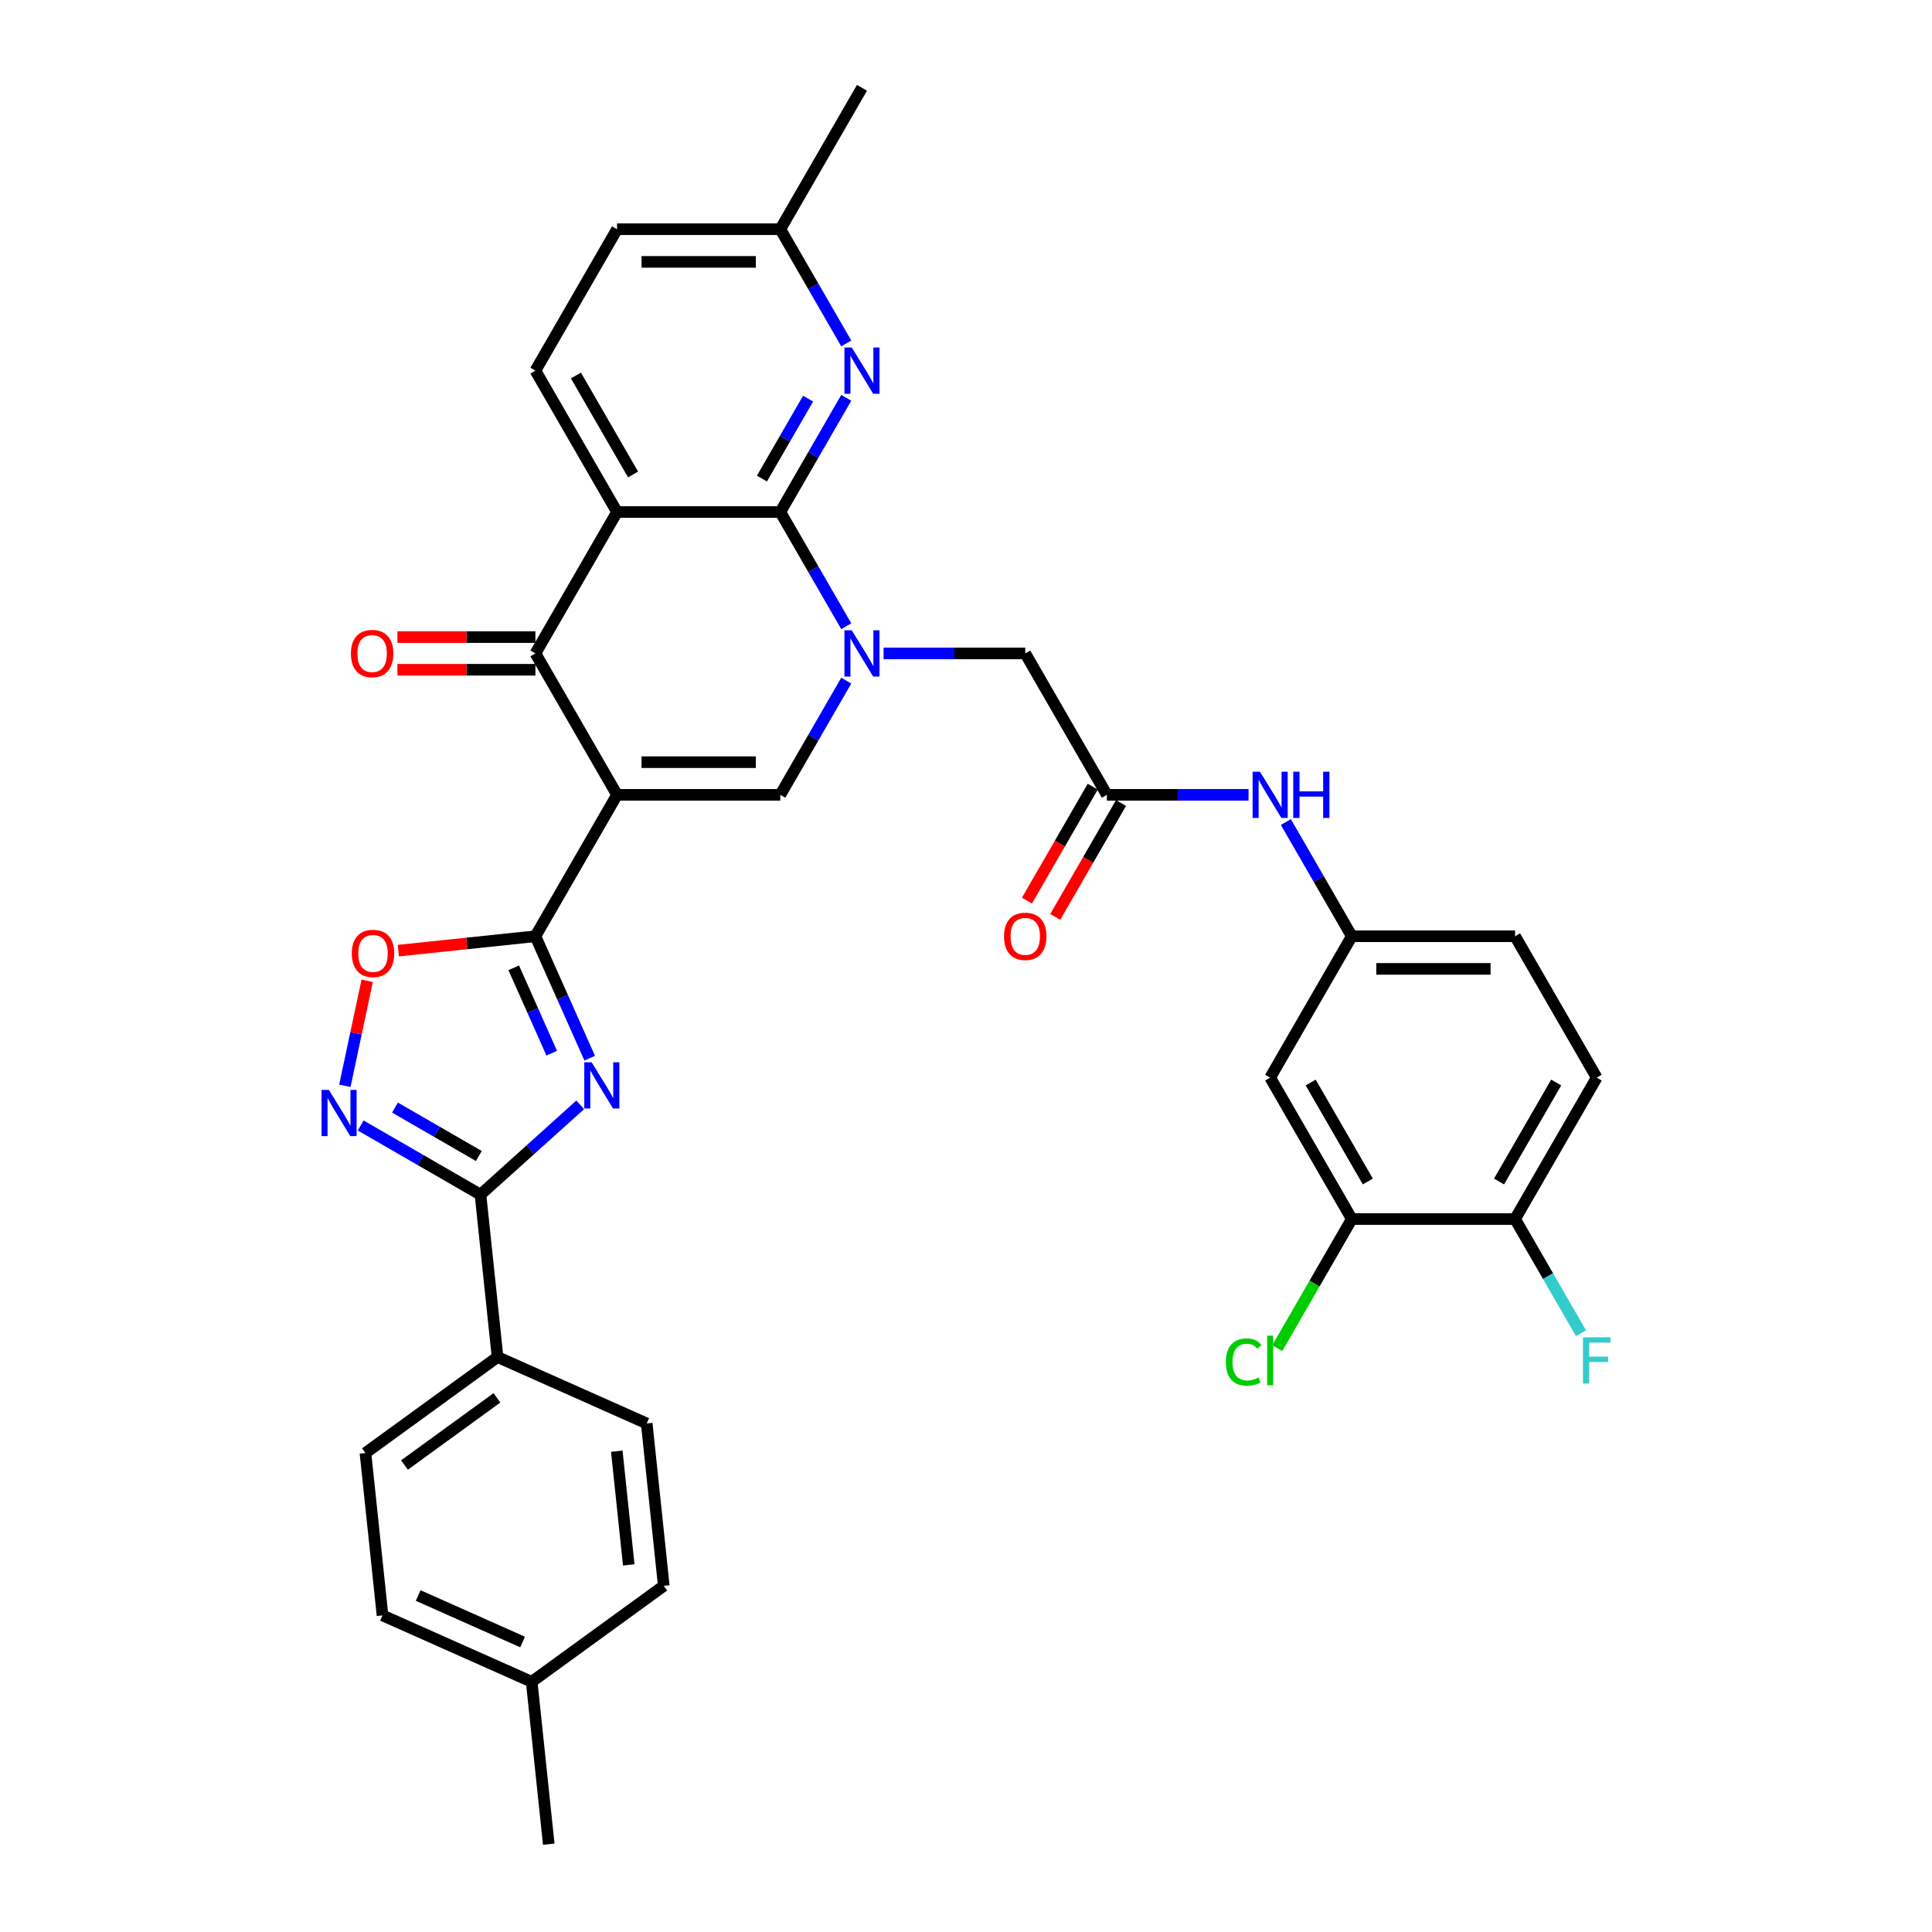 <?xml version='1.0' encoding='iso-8859-1'?>
<svg version='1.1' baseProfile='full'
              xmlns='http://www.w3.org/2000/svg'
                      xmlns:rdkit='http://www.rdkit.org/xml'
                      xmlns:xlink='http://www.w3.org/1999/xlink'
                  xml:space='preserve'
width='1000px' height='1000px' viewBox='0 0 1000 1000'>
<!-- END OF HEADER -->
<rect style='opacity:1.0;fill:#FFFFFF;stroke:none' width='1000' height='1000' x='0' y='0'> </rect>
<path class='bond-2' d='M 319.382,411.403 L 277.126,484.593' style='fill:none;fill-rule:evenodd;stroke:#000000;stroke-width:6px;stroke-linecap:butt;stroke-linejoin:miter;stroke-opacity:1' />
<path class='bond-5' d='M 319.382,411.403 L 277.126,338.213' style='fill:none;fill-rule:evenodd;stroke:#000000;stroke-width:6px;stroke-linecap:butt;stroke-linejoin:miter;stroke-opacity:1' />
<path class='bond-6' d='M 319.382,411.403 L 403.894,411.403' style='fill:none;fill-rule:evenodd;stroke:#000000;stroke-width:6px;stroke-linecap:butt;stroke-linejoin:miter;stroke-opacity:1' />
<path class='bond-6' d='M 332.059,394.501 L 391.217,394.501' style='fill:none;fill-rule:evenodd;stroke:#000000;stroke-width:6px;stroke-linecap:butt;stroke-linejoin:miter;stroke-opacity:1' />
<path class='bond-0' d='M 438.021,352.293 L 420.958,381.848' style='fill:none;fill-rule:evenodd;stroke:#0000FF;stroke-width:6px;stroke-linecap:butt;stroke-linejoin:miter;stroke-opacity:1' />
<path class='bond-0' d='M 420.958,381.848 L 403.894,411.403' style='fill:none;fill-rule:evenodd;stroke:#000000;stroke-width:6px;stroke-linecap:butt;stroke-linejoin:miter;stroke-opacity:1' />
<path class='bond-1' d='M 438.021,324.134 L 420.958,294.579' style='fill:none;fill-rule:evenodd;stroke:#0000FF;stroke-width:6px;stroke-linecap:butt;stroke-linejoin:miter;stroke-opacity:1' />
<path class='bond-1' d='M 420.958,294.579 L 403.894,265.024' style='fill:none;fill-rule:evenodd;stroke:#000000;stroke-width:6px;stroke-linecap:butt;stroke-linejoin:miter;stroke-opacity:1' />
<path class='bond-12' d='M 457.34,338.213 L 494.001,338.213' style='fill:none;fill-rule:evenodd;stroke:#0000FF;stroke-width:6px;stroke-linecap:butt;stroke-linejoin:miter;stroke-opacity:1' />
<path class='bond-12' d='M 494.001,338.213 L 530.662,338.213' style='fill:none;fill-rule:evenodd;stroke:#000000;stroke-width:6px;stroke-linecap:butt;stroke-linejoin:miter;stroke-opacity:1' />
<path class='bond-10' d='M 403.894,265.024 L 420.958,235.469' style='fill:none;fill-rule:evenodd;stroke:#000000;stroke-width:6px;stroke-linecap:butt;stroke-linejoin:miter;stroke-opacity:1' />
<path class='bond-10' d='M 420.958,235.469 L 438.021,205.914' style='fill:none;fill-rule:evenodd;stroke:#0000FF;stroke-width:6px;stroke-linecap:butt;stroke-linejoin:miter;stroke-opacity:1' />
<path class='bond-10' d='M 394.375,247.706 L 406.32,227.018' style='fill:none;fill-rule:evenodd;stroke:#000000;stroke-width:6px;stroke-linecap:butt;stroke-linejoin:miter;stroke-opacity:1' />
<path class='bond-10' d='M 406.32,227.018 L 418.264,206.329' style='fill:none;fill-rule:evenodd;stroke:#0000FF;stroke-width:6px;stroke-linecap:butt;stroke-linejoin:miter;stroke-opacity:1' />
<path class='bond-35' d='M 403.894,265.024 L 319.382,265.024' style='fill:none;fill-rule:evenodd;stroke:#000000;stroke-width:6px;stroke-linecap:butt;stroke-linejoin:miter;stroke-opacity:1' />
<path class='bond-3' d='M 277.126,484.593 L 291.179,516.156' style='fill:none;fill-rule:evenodd;stroke:#000000;stroke-width:6px;stroke-linecap:butt;stroke-linejoin:miter;stroke-opacity:1' />
<path class='bond-3' d='M 291.179,516.156 L 305.231,547.719' style='fill:none;fill-rule:evenodd;stroke:#0000FF;stroke-width:6px;stroke-linecap:butt;stroke-linejoin:miter;stroke-opacity:1' />
<path class='bond-3' d='M 265.9,500.937 L 275.737,523.031' style='fill:none;fill-rule:evenodd;stroke:#000000;stroke-width:6px;stroke-linecap:butt;stroke-linejoin:miter;stroke-opacity:1' />
<path class='bond-3' d='M 275.737,523.031 L 285.574,545.125' style='fill:none;fill-rule:evenodd;stroke:#0000FF;stroke-width:6px;stroke-linecap:butt;stroke-linejoin:miter;stroke-opacity:1' />
<path class='bond-9' d='M 277.126,484.593 L 241.651,488.322' style='fill:none;fill-rule:evenodd;stroke:#000000;stroke-width:6px;stroke-linecap:butt;stroke-linejoin:miter;stroke-opacity:1' />
<path class='bond-9' d='M 241.651,488.322 L 206.176,492.05' style='fill:none;fill-rule:evenodd;stroke:#FF0000;stroke-width:6px;stroke-linecap:butt;stroke-linejoin:miter;stroke-opacity:1' />
<path class='bond-7' d='M 300.311,571.874 L 274.503,595.111' style='fill:none;fill-rule:evenodd;stroke:#0000FF;stroke-width:6px;stroke-linecap:butt;stroke-linejoin:miter;stroke-opacity:1' />
<path class='bond-7' d='M 274.503,595.111 L 248.695,618.348' style='fill:none;fill-rule:evenodd;stroke:#000000;stroke-width:6px;stroke-linecap:butt;stroke-linejoin:miter;stroke-opacity:1' />
<path class='bond-4' d='M 319.382,265.024 L 277.126,338.213' style='fill:none;fill-rule:evenodd;stroke:#000000;stroke-width:6px;stroke-linecap:butt;stroke-linejoin:miter;stroke-opacity:1' />
<path class='bond-13' d='M 319.382,265.024 L 277.126,191.834' style='fill:none;fill-rule:evenodd;stroke:#000000;stroke-width:6px;stroke-linecap:butt;stroke-linejoin:miter;stroke-opacity:1' />
<path class='bond-13' d='M 327.681,245.594 L 298.102,194.361' style='fill:none;fill-rule:evenodd;stroke:#000000;stroke-width:6px;stroke-linecap:butt;stroke-linejoin:miter;stroke-opacity:1' />
<path class='bond-18' d='M 277.126,329.762 L 241.419,329.762' style='fill:none;fill-rule:evenodd;stroke:#000000;stroke-width:6px;stroke-linecap:butt;stroke-linejoin:miter;stroke-opacity:1' />
<path class='bond-18' d='M 241.419,329.762 L 205.713,329.762' style='fill:none;fill-rule:evenodd;stroke:#FF0000;stroke-width:6px;stroke-linecap:butt;stroke-linejoin:miter;stroke-opacity:1' />
<path class='bond-18' d='M 277.126,346.665 L 241.419,346.665' style='fill:none;fill-rule:evenodd;stroke:#000000;stroke-width:6px;stroke-linecap:butt;stroke-linejoin:miter;stroke-opacity:1' />
<path class='bond-18' d='M 241.419,346.665 L 205.713,346.665' style='fill:none;fill-rule:evenodd;stroke:#FF0000;stroke-width:6px;stroke-linecap:butt;stroke-linejoin:miter;stroke-opacity:1' />
<path class='bond-16' d='M 248.695,618.348 L 257.529,702.398' style='fill:none;fill-rule:evenodd;stroke:#000000;stroke-width:6px;stroke-linecap:butt;stroke-linejoin:miter;stroke-opacity:1' />
<path class='bond-36' d='M 248.695,618.348 L 217.695,600.45' style='fill:none;fill-rule:evenodd;stroke:#000000;stroke-width:6px;stroke-linecap:butt;stroke-linejoin:miter;stroke-opacity:1' />
<path class='bond-36' d='M 217.695,600.45 L 186.695,582.553' style='fill:none;fill-rule:evenodd;stroke:#0000FF;stroke-width:6px;stroke-linecap:butt;stroke-linejoin:miter;stroke-opacity:1' />
<path class='bond-36' d='M 247.846,598.341 L 226.146,585.813' style='fill:none;fill-rule:evenodd;stroke:#000000;stroke-width:6px;stroke-linecap:butt;stroke-linejoin:miter;stroke-opacity:1' />
<path class='bond-36' d='M 226.146,585.813 L 204.446,573.284' style='fill:none;fill-rule:evenodd;stroke:#0000FF;stroke-width:6px;stroke-linecap:butt;stroke-linejoin:miter;stroke-opacity:1' />
<path class='bond-8' d='M 178.498,562.013 L 184.275,534.833' style='fill:none;fill-rule:evenodd;stroke:#0000FF;stroke-width:6px;stroke-linecap:butt;stroke-linejoin:miter;stroke-opacity:1' />
<path class='bond-8' d='M 184.275,534.833 L 190.052,507.654' style='fill:none;fill-rule:evenodd;stroke:#FF0000;stroke-width:6px;stroke-linecap:butt;stroke-linejoin:miter;stroke-opacity:1' />
<path class='bond-22' d='M 438.021,177.754 L 420.958,148.199' style='fill:none;fill-rule:evenodd;stroke:#0000FF;stroke-width:6px;stroke-linecap:butt;stroke-linejoin:miter;stroke-opacity:1' />
<path class='bond-22' d='M 420.958,148.199 L 403.894,118.644' style='fill:none;fill-rule:evenodd;stroke:#000000;stroke-width:6px;stroke-linecap:butt;stroke-linejoin:miter;stroke-opacity:1' />
<path class='bond-11' d='M 572.919,411.403 L 530.662,338.213' style='fill:none;fill-rule:evenodd;stroke:#000000;stroke-width:6px;stroke-linecap:butt;stroke-linejoin:miter;stroke-opacity:1' />
<path class='bond-17' d='M 572.919,411.403 L 609.58,411.403' style='fill:none;fill-rule:evenodd;stroke:#000000;stroke-width:6px;stroke-linecap:butt;stroke-linejoin:miter;stroke-opacity:1' />
<path class='bond-17' d='M 609.58,411.403 L 646.241,411.403' style='fill:none;fill-rule:evenodd;stroke:#0000FF;stroke-width:6px;stroke-linecap:butt;stroke-linejoin:miter;stroke-opacity:1' />
<path class='bond-21' d='M 565.6,407.178 L 548.575,436.665' style='fill:none;fill-rule:evenodd;stroke:#000000;stroke-width:6px;stroke-linecap:butt;stroke-linejoin:miter;stroke-opacity:1' />
<path class='bond-21' d='M 548.575,436.665 L 531.55,466.152' style='fill:none;fill-rule:evenodd;stroke:#FF0000;stroke-width:6px;stroke-linecap:butt;stroke-linejoin:miter;stroke-opacity:1' />
<path class='bond-21' d='M 580.238,415.629 L 563.213,445.116' style='fill:none;fill-rule:evenodd;stroke:#000000;stroke-width:6px;stroke-linecap:butt;stroke-linejoin:miter;stroke-opacity:1' />
<path class='bond-21' d='M 563.213,445.116 L 546.188,474.604' style='fill:none;fill-rule:evenodd;stroke:#FF0000;stroke-width:6px;stroke-linecap:butt;stroke-linejoin:miter;stroke-opacity:1' />
<path class='bond-26' d='M 277.126,191.834 L 319.382,118.644' style='fill:none;fill-rule:evenodd;stroke:#000000;stroke-width:6px;stroke-linecap:butt;stroke-linejoin:miter;stroke-opacity:1' />
<path class='bond-14' d='M 699.687,630.972 L 657.431,557.783' style='fill:none;fill-rule:evenodd;stroke:#000000;stroke-width:6px;stroke-linecap:butt;stroke-linejoin:miter;stroke-opacity:1' />
<path class='bond-14' d='M 707.986,611.543 L 678.407,560.31' style='fill:none;fill-rule:evenodd;stroke:#000000;stroke-width:6px;stroke-linecap:butt;stroke-linejoin:miter;stroke-opacity:1' />
<path class='bond-27' d='M 699.687,630.972 L 680.393,664.391' style='fill:none;fill-rule:evenodd;stroke:#000000;stroke-width:6px;stroke-linecap:butt;stroke-linejoin:miter;stroke-opacity:1' />
<path class='bond-27' d='M 680.393,664.391 L 661.099,697.809' style='fill:none;fill-rule:evenodd;stroke:#00CC00;stroke-width:6px;stroke-linecap:butt;stroke-linejoin:miter;stroke-opacity:1' />
<path class='bond-39' d='M 699.687,630.972 L 784.199,630.972' style='fill:none;fill-rule:evenodd;stroke:#000000;stroke-width:6px;stroke-linecap:butt;stroke-linejoin:miter;stroke-opacity:1' />
<path class='bond-15' d='M 657.431,557.783 L 699.687,484.593' style='fill:none;fill-rule:evenodd;stroke:#000000;stroke-width:6px;stroke-linecap:butt;stroke-linejoin:miter;stroke-opacity:1' />
<path class='bond-23' d='M 257.529,702.398 L 189.157,752.073' style='fill:none;fill-rule:evenodd;stroke:#000000;stroke-width:6px;stroke-linecap:butt;stroke-linejoin:miter;stroke-opacity:1' />
<path class='bond-23' d='M 257.208,723.523 L 209.348,758.296' style='fill:none;fill-rule:evenodd;stroke:#000000;stroke-width:6px;stroke-linecap:butt;stroke-linejoin:miter;stroke-opacity:1' />
<path class='bond-24' d='M 257.529,702.398 L 334.735,736.772' style='fill:none;fill-rule:evenodd;stroke:#000000;stroke-width:6px;stroke-linecap:butt;stroke-linejoin:miter;stroke-opacity:1' />
<path class='bond-19' d='M 665.56,425.483 L 682.623,455.038' style='fill:none;fill-rule:evenodd;stroke:#0000FF;stroke-width:6px;stroke-linecap:butt;stroke-linejoin:miter;stroke-opacity:1' />
<path class='bond-19' d='M 682.623,455.038 L 699.687,484.593' style='fill:none;fill-rule:evenodd;stroke:#000000;stroke-width:6px;stroke-linecap:butt;stroke-linejoin:miter;stroke-opacity:1' />
<path class='bond-28' d='M 699.687,484.593 L 784.199,484.593' style='fill:none;fill-rule:evenodd;stroke:#000000;stroke-width:6px;stroke-linecap:butt;stroke-linejoin:miter;stroke-opacity:1' />
<path class='bond-28' d='M 712.364,501.495 L 771.522,501.495' style='fill:none;fill-rule:evenodd;stroke:#000000;stroke-width:6px;stroke-linecap:butt;stroke-linejoin:miter;stroke-opacity:1' />
<path class='bond-20' d='M 784.199,630.972 L 826.455,557.783' style='fill:none;fill-rule:evenodd;stroke:#000000;stroke-width:6px;stroke-linecap:butt;stroke-linejoin:miter;stroke-opacity:1' />
<path class='bond-20' d='M 775.9,611.543 L 805.479,560.31' style='fill:none;fill-rule:evenodd;stroke:#000000;stroke-width:6px;stroke-linecap:butt;stroke-linejoin:miter;stroke-opacity:1' />
<path class='bond-29' d='M 784.199,630.972 L 801.263,660.527' style='fill:none;fill-rule:evenodd;stroke:#000000;stroke-width:6px;stroke-linecap:butt;stroke-linejoin:miter;stroke-opacity:1' />
<path class='bond-29' d='M 801.263,660.527 L 818.326,690.082' style='fill:none;fill-rule:evenodd;stroke:#33CCCC;stroke-width:6px;stroke-linecap:butt;stroke-linejoin:miter;stroke-opacity:1' />
<path class='bond-33' d='M 403.894,118.644 L 446.15,45.455' style='fill:none;fill-rule:evenodd;stroke:#000000;stroke-width:6px;stroke-linecap:butt;stroke-linejoin:miter;stroke-opacity:1' />
<path class='bond-37' d='M 403.894,118.644 L 319.382,118.644' style='fill:none;fill-rule:evenodd;stroke:#000000;stroke-width:6px;stroke-linecap:butt;stroke-linejoin:miter;stroke-opacity:1' />
<path class='bond-37' d='M 391.217,135.547 L 332.059,135.547' style='fill:none;fill-rule:evenodd;stroke:#000000;stroke-width:6px;stroke-linecap:butt;stroke-linejoin:miter;stroke-opacity:1' />
<path class='bond-30' d='M 189.157,752.073 L 197.991,836.122' style='fill:none;fill-rule:evenodd;stroke:#000000;stroke-width:6px;stroke-linecap:butt;stroke-linejoin:miter;stroke-opacity:1' />
<path class='bond-31' d='M 334.735,736.772 L 343.569,820.821' style='fill:none;fill-rule:evenodd;stroke:#000000;stroke-width:6px;stroke-linecap:butt;stroke-linejoin:miter;stroke-opacity:1' />
<path class='bond-31' d='M 319.25,751.146 L 325.434,809.981' style='fill:none;fill-rule:evenodd;stroke:#000000;stroke-width:6px;stroke-linecap:butt;stroke-linejoin:miter;stroke-opacity:1' />
<path class='bond-25' d='M 826.455,557.783 L 784.199,484.593' style='fill:none;fill-rule:evenodd;stroke:#000000;stroke-width:6px;stroke-linecap:butt;stroke-linejoin:miter;stroke-opacity:1' />
<path class='bond-38' d='M 197.991,836.122 L 275.197,870.496' style='fill:none;fill-rule:evenodd;stroke:#000000;stroke-width:6px;stroke-linecap:butt;stroke-linejoin:miter;stroke-opacity:1' />
<path class='bond-38' d='M 216.447,825.837 L 270.491,849.899' style='fill:none;fill-rule:evenodd;stroke:#000000;stroke-width:6px;stroke-linecap:butt;stroke-linejoin:miter;stroke-opacity:1' />
<path class='bond-32' d='M 343.569,820.821 L 275.197,870.496' style='fill:none;fill-rule:evenodd;stroke:#000000;stroke-width:6px;stroke-linecap:butt;stroke-linejoin:miter;stroke-opacity:1' />
<path class='bond-34' d='M 275.197,870.496 L 284.031,954.545' style='fill:none;fill-rule:evenodd;stroke:#000000;stroke-width:6px;stroke-linecap:butt;stroke-linejoin:miter;stroke-opacity:1' />
<path  class='atom-1' d='M 440.86 326.247
L 448.702 338.923
Q 449.48 340.174, 450.731 342.439
Q 451.982 344.704, 452.049 344.839
L 452.049 326.247
L 455.227 326.247
L 455.227 350.18
L 451.948 350.18
L 443.53 336.32
Q 442.55 334.698, 441.502 332.839
Q 440.488 330.979, 440.184 330.405
L 440.184 350.18
L 437.074 350.18
L 437.074 326.247
L 440.86 326.247
' fill='#0000FF'/>
<path  class='atom-4' d='M 306.21 549.832
L 314.052 562.509
Q 314.83 563.759, 316.081 566.024
Q 317.331 568.289, 317.399 568.424
L 317.399 549.832
L 320.577 549.832
L 320.577 573.766
L 317.298 573.766
L 308.88 559.906
Q 307.9 558.283, 306.852 556.424
Q 305.838 554.564, 305.533 553.99
L 305.533 573.766
L 302.423 573.766
L 302.423 549.832
L 306.21 549.832
' fill='#0000FF'/>
<path  class='atom-9' d='M 170.215 564.125
L 178.058 576.802
Q 178.835 578.053, 180.086 580.318
Q 181.337 582.583, 181.404 582.718
L 181.404 564.125
L 184.582 564.125
L 184.582 588.059
L 181.303 588.059
L 172.886 574.199
Q 171.905 572.577, 170.857 570.717
Q 169.843 568.858, 169.539 568.283
L 169.539 588.059
L 166.429 588.059
L 166.429 564.125
L 170.215 564.125
' fill='#0000FF'/>
<path  class='atom-10' d='M 182.09 493.494
Q 182.09 487.748, 184.93 484.536
Q 187.769 481.325, 193.077 481.325
Q 198.384 481.325, 201.224 484.536
Q 204.063 487.748, 204.063 493.494
Q 204.063 499.309, 201.19 502.622
Q 198.316 505.901, 193.077 505.901
Q 187.803 505.901, 184.93 502.622
Q 182.09 499.343, 182.09 493.494
M 193.077 503.196
Q 196.727 503.196, 198.688 500.763
Q 200.683 498.295, 200.683 493.494
Q 200.683 488.796, 198.688 486.429
Q 196.727 484.029, 193.077 484.029
Q 189.426 484.029, 187.431 486.395
Q 185.47 488.762, 185.47 493.494
Q 185.47 498.329, 187.431 500.763
Q 189.426 503.196, 193.077 503.196
' fill='#FF0000'/>
<path  class='atom-11' d='M 440.86 179.867
L 448.702 192.544
Q 449.48 193.795, 450.731 196.06
Q 451.982 198.325, 452.049 198.46
L 452.049 179.867
L 455.227 179.867
L 455.227 203.801
L 451.948 203.801
L 443.53 189.941
Q 442.55 188.318, 441.502 186.459
Q 440.488 184.6, 440.184 184.025
L 440.184 203.801
L 437.074 203.801
L 437.074 179.867
L 440.86 179.867
' fill='#0000FF'/>
<path  class='atom-18' d='M 652.14 399.436
L 659.983 412.113
Q 660.761 413.364, 662.011 415.629
Q 663.262 417.894, 663.33 418.029
L 663.33 399.436
L 666.507 399.436
L 666.507 423.37
L 663.228 423.37
L 654.811 409.51
Q 653.831 407.888, 652.783 406.028
Q 651.768 404.169, 651.464 403.594
L 651.464 423.37
L 648.354 423.37
L 648.354 399.436
L 652.14 399.436
' fill='#0000FF'/>
<path  class='atom-18' d='M 669.381 399.436
L 672.626 399.436
L 672.626 409.612
L 684.863 409.612
L 684.863 399.436
L 688.109 399.436
L 688.109 423.37
L 684.863 423.37
L 684.863 412.316
L 672.626 412.316
L 672.626 423.37
L 669.381 423.37
L 669.381 399.436
' fill='#0000FF'/>
<path  class='atom-19' d='M 181.627 338.281
Q 181.627 332.534, 184.467 329.323
Q 187.306 326.111, 192.614 326.111
Q 197.921 326.111, 200.761 329.323
Q 203.6 332.534, 203.6 338.281
Q 203.6 344.096, 200.727 347.408
Q 197.853 350.687, 192.614 350.687
Q 187.34 350.687, 184.467 347.408
Q 181.627 344.129, 181.627 338.281
M 192.614 347.983
Q 196.264 347.983, 198.225 345.549
Q 200.22 343.081, 200.22 338.281
Q 200.22 333.582, 198.225 331.216
Q 196.264 328.816, 192.614 328.816
Q 188.963 328.816, 186.968 331.182
Q 185.007 333.548, 185.007 338.281
Q 185.007 343.115, 186.968 345.549
Q 188.963 347.983, 192.614 347.983
' fill='#FF0000'/>
<path  class='atom-22' d='M 519.676 484.661
Q 519.676 478.914, 522.515 475.702
Q 525.355 472.491, 530.662 472.491
Q 535.97 472.491, 538.809 475.702
Q 541.649 478.914, 541.649 484.661
Q 541.649 490.475, 538.776 493.788
Q 535.902 497.067, 530.662 497.067
Q 525.389 497.067, 522.515 493.788
Q 519.676 490.509, 519.676 484.661
M 530.662 494.363
Q 534.313 494.363, 536.274 491.929
Q 538.269 489.461, 538.269 484.661
Q 538.269 479.962, 536.274 477.595
Q 534.313 475.195, 530.662 475.195
Q 527.012 475.195, 525.017 477.562
Q 523.056 479.928, 523.056 484.661
Q 523.056 489.495, 525.017 491.929
Q 527.012 494.363, 530.662 494.363
' fill='#FF0000'/>
<path  class='atom-28' d='M 634.511 704.99
Q 634.511 699.041, 637.283 695.931
Q 640.089 692.787, 645.396 692.787
Q 650.332 692.787, 652.969 696.269
L 650.737 698.094
Q 648.811 695.559, 645.396 695.559
Q 641.779 695.559, 639.852 697.993
Q 637.959 700.393, 637.959 704.99
Q 637.959 709.723, 639.92 712.157
Q 641.914 714.591, 645.768 714.591
Q 648.405 714.591, 651.481 713.002
L 652.428 715.537
Q 651.177 716.349, 649.284 716.822
Q 647.391 717.295, 645.295 717.295
Q 640.089 717.295, 637.283 714.118
Q 634.511 710.94, 634.511 704.99
' fill='#00CC00'/>
<path  class='atom-28' d='M 655.876 691.333
L 658.986 691.333
L 658.986 716.991
L 655.876 716.991
L 655.876 691.333
' fill='#00CC00'/>
<path  class='atom-30' d='M 819.339 692.195
L 833.571 692.195
L 833.571 694.933
L 822.551 694.933
L 822.551 702.201
L 832.354 702.201
L 832.354 704.973
L 822.551 704.973
L 822.551 716.129
L 819.339 716.129
L 819.339 692.195
' fill='#33CCCC'/>
</svg>
